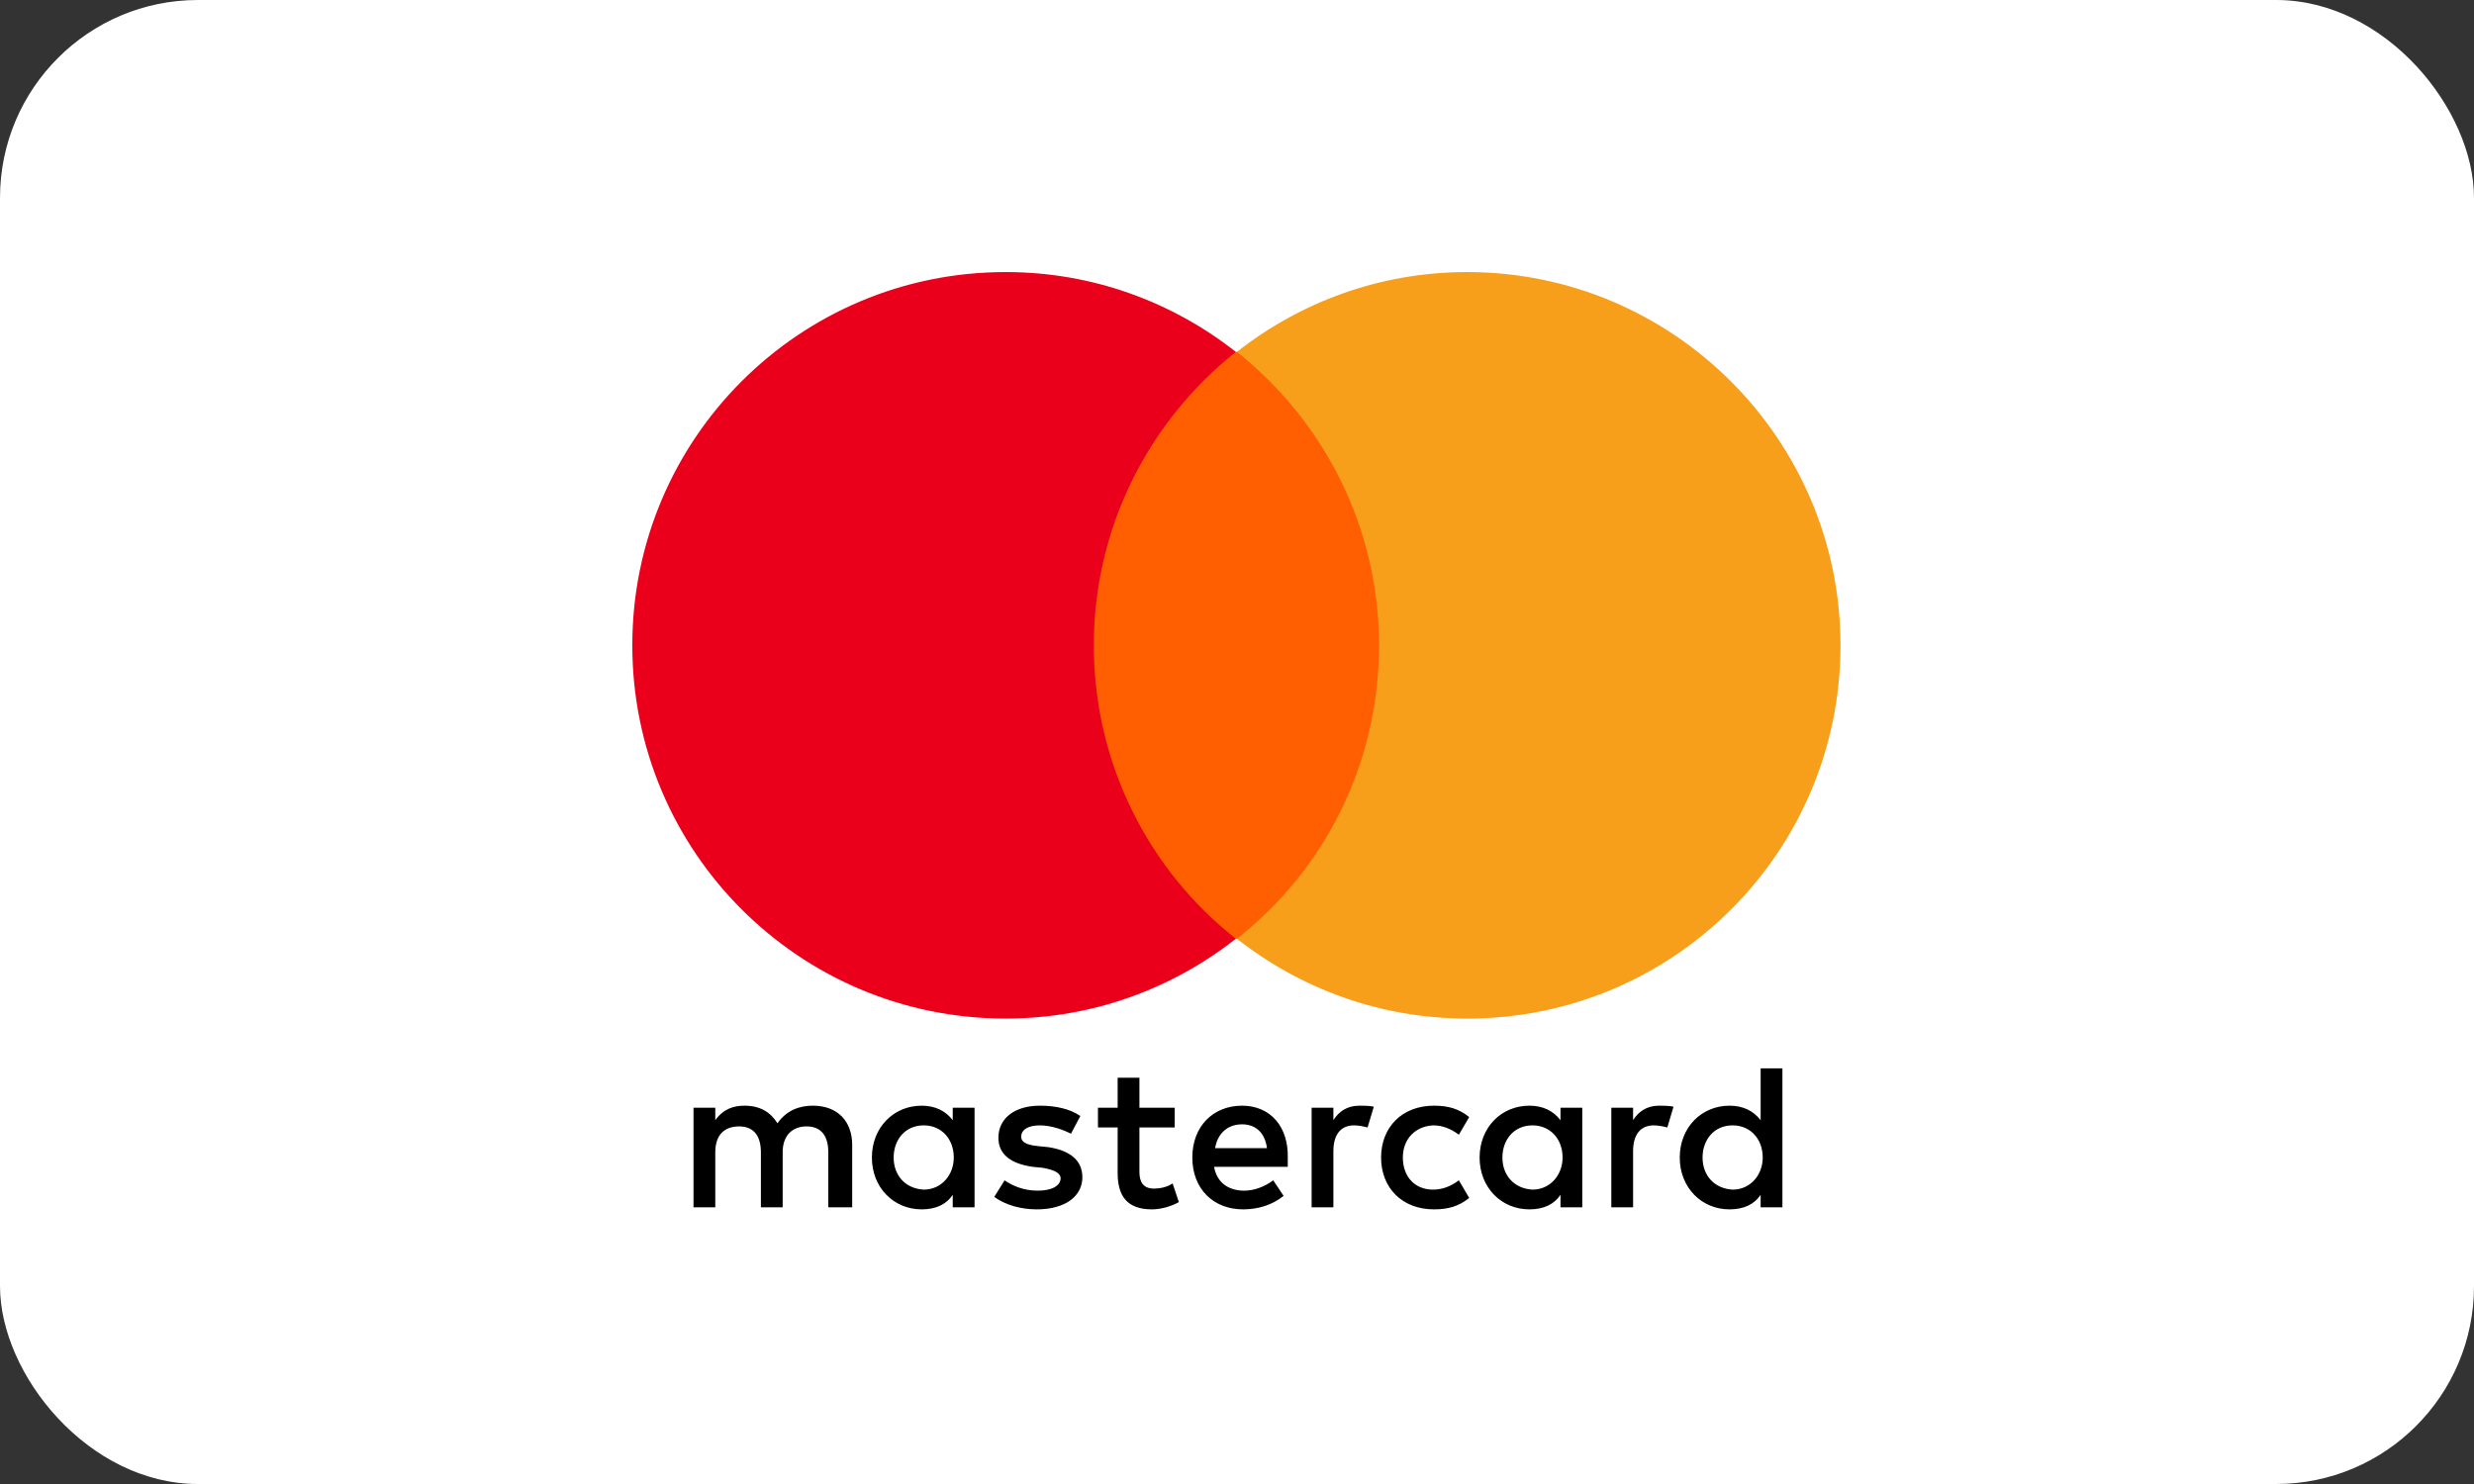 <svg width="50" height="30" viewBox="0 0 50 30" fill="none" xmlns="http://www.w3.org/2000/svg">
<rect x="0" y="0" width="50" height="30" fill="#333333" stroke="none"/>
<rect width="50" height="30" rx="4" fill="white"/>
<g clip-path="url(#clip0_72_725)">
<path d="M17.223 24.406V23.148C17.223 22.666 16.929 22.352 16.426 22.352C16.174 22.352 15.902 22.435 15.713 22.708C15.567 22.477 15.357 22.352 15.043 22.352C14.833 22.352 14.623 22.414 14.456 22.645V22.393H14.016V24.406H14.456V23.295C14.456 22.939 14.644 22.771 14.938 22.771C15.231 22.771 15.378 22.959 15.378 23.295V24.406H15.818V23.295C15.818 22.939 16.028 22.771 16.3 22.771C16.594 22.771 16.74 22.959 16.74 23.295V24.406H17.223ZM23.741 22.393H23.028V21.786H22.588V22.393H22.19V22.792H22.588V23.714C22.588 24.175 22.777 24.448 23.28 24.448C23.468 24.448 23.678 24.385 23.825 24.301L23.699 23.924C23.573 24.007 23.427 24.028 23.322 24.028C23.112 24.028 23.028 23.903 23.028 23.693V22.792H23.741V22.393ZM27.472 22.352C27.22 22.352 27.053 22.477 26.948 22.645V22.393H26.508V24.406H26.948V23.274C26.948 22.939 27.094 22.75 27.367 22.75C27.451 22.75 27.556 22.771 27.639 22.792L27.765 22.373C27.681 22.352 27.556 22.352 27.472 22.352M21.834 22.561C21.624 22.415 21.331 22.352 21.016 22.352C20.513 22.352 20.178 22.603 20.178 23.001C20.178 23.337 20.429 23.525 20.869 23.588L21.079 23.609C21.31 23.651 21.435 23.714 21.435 23.819C21.435 23.965 21.268 24.07 20.974 24.07C20.681 24.07 20.45 23.965 20.303 23.861L20.094 24.196C20.325 24.364 20.639 24.448 20.953 24.448C21.54 24.448 21.875 24.175 21.875 23.798C21.875 23.442 21.603 23.253 21.184 23.19L20.974 23.169C20.785 23.148 20.639 23.106 20.639 22.98C20.639 22.834 20.785 22.75 21.016 22.75C21.268 22.75 21.519 22.855 21.645 22.918L21.834 22.561ZM33.529 22.352C33.278 22.352 33.11 22.477 33.005 22.645V22.394H32.565V24.406H33.005V23.274C33.005 22.939 33.152 22.75 33.424 22.75C33.508 22.75 33.613 22.771 33.697 22.792L33.822 22.373C33.739 22.352 33.613 22.352 33.529 22.352ZM27.912 23.4C27.912 24.007 28.331 24.448 28.981 24.448C29.274 24.448 29.484 24.385 29.693 24.217L29.484 23.861C29.316 23.986 29.148 24.049 28.96 24.049C28.604 24.049 28.352 23.798 28.352 23.4C28.352 23.022 28.604 22.771 28.96 22.75C29.148 22.75 29.316 22.813 29.484 22.939L29.693 22.582C29.484 22.415 29.274 22.352 28.981 22.352C28.331 22.352 27.912 22.792 27.912 23.4ZM31.978 23.4V22.394H31.538V22.645C31.391 22.456 31.182 22.352 30.909 22.352C30.343 22.352 29.903 22.792 29.903 23.4C29.903 24.007 30.343 24.448 30.909 24.448C31.203 24.448 31.412 24.343 31.538 24.154V24.406H31.978V23.4ZM30.364 23.4C30.364 23.043 30.595 22.75 30.972 22.75C31.328 22.75 31.58 23.022 31.58 23.4C31.58 23.756 31.328 24.049 30.972 24.049C30.595 24.028 30.364 23.756 30.364 23.4ZM25.103 22.352C24.516 22.352 24.097 22.771 24.097 23.4C24.097 24.028 24.516 24.448 25.124 24.448C25.418 24.448 25.711 24.364 25.942 24.175L25.732 23.861C25.564 23.986 25.355 24.07 25.145 24.07C24.873 24.07 24.6 23.945 24.537 23.588H26.026V23.421C26.047 22.771 25.669 22.352 25.103 22.352ZM25.103 22.729C25.376 22.729 25.564 22.897 25.606 23.211H24.558C24.6 22.939 24.789 22.729 25.103 22.729ZM36.023 23.4V21.597H35.583V22.645C35.436 22.456 35.227 22.352 34.954 22.352C34.388 22.352 33.948 22.792 33.948 23.4C33.948 24.007 34.388 24.448 34.954 24.448C35.248 24.448 35.457 24.343 35.583 24.154V24.406H36.023V23.4ZM34.409 23.4C34.409 23.043 34.64 22.75 35.017 22.75C35.373 22.75 35.625 23.022 35.625 23.4C35.625 23.756 35.373 24.049 35.017 24.049C34.64 24.028 34.409 23.756 34.409 23.4ZM19.696 23.4V22.394H19.255V22.645C19.109 22.456 18.899 22.352 18.627 22.352C18.061 22.352 17.621 22.792 17.621 23.4C17.621 24.007 18.061 24.448 18.627 24.448C18.92 24.448 19.13 24.343 19.255 24.154V24.406H19.696V23.4ZM18.061 23.4C18.061 23.043 18.291 22.75 18.669 22.75C19.025 22.75 19.276 23.022 19.276 23.4C19.276 23.756 19.025 24.049 18.669 24.049C18.291 24.028 18.061 23.756 18.061 23.4Z" fill="black"/>
<path d="M21.687 7.114H28.289V18.977H21.687V7.114Z" fill="#FF5F00"/>
<path d="M22.106 13.046C22.106 10.635 23.238 8.497 24.977 7.114C23.699 6.108 22.085 5.5 20.325 5.5C16.154 5.5 12.779 8.874 12.779 13.046C12.779 17.216 16.154 20.591 20.325 20.591C22.085 20.591 23.699 19.983 24.977 18.977C23.238 17.615 22.106 15.456 22.106 13.046Z" fill="#EB001B"/>
<path d="M37.197 13.046C37.197 17.216 33.823 20.591 29.651 20.591C27.891 20.591 26.277 19.983 24.998 18.977C26.759 17.594 27.87 15.456 27.87 13.046C27.87 10.635 26.738 8.497 24.998 7.114C26.277 6.108 27.891 5.5 29.651 5.5C33.823 5.5 37.197 8.895 37.197 13.046Z" fill="#F79E1B"/>
</g>
<defs>
<clipPath id="clip0_72_725">
<rect width="24.442" height="19" fill="white" transform="translate(12.779 5.5)"/>
</clipPath>
</defs>
</svg>

